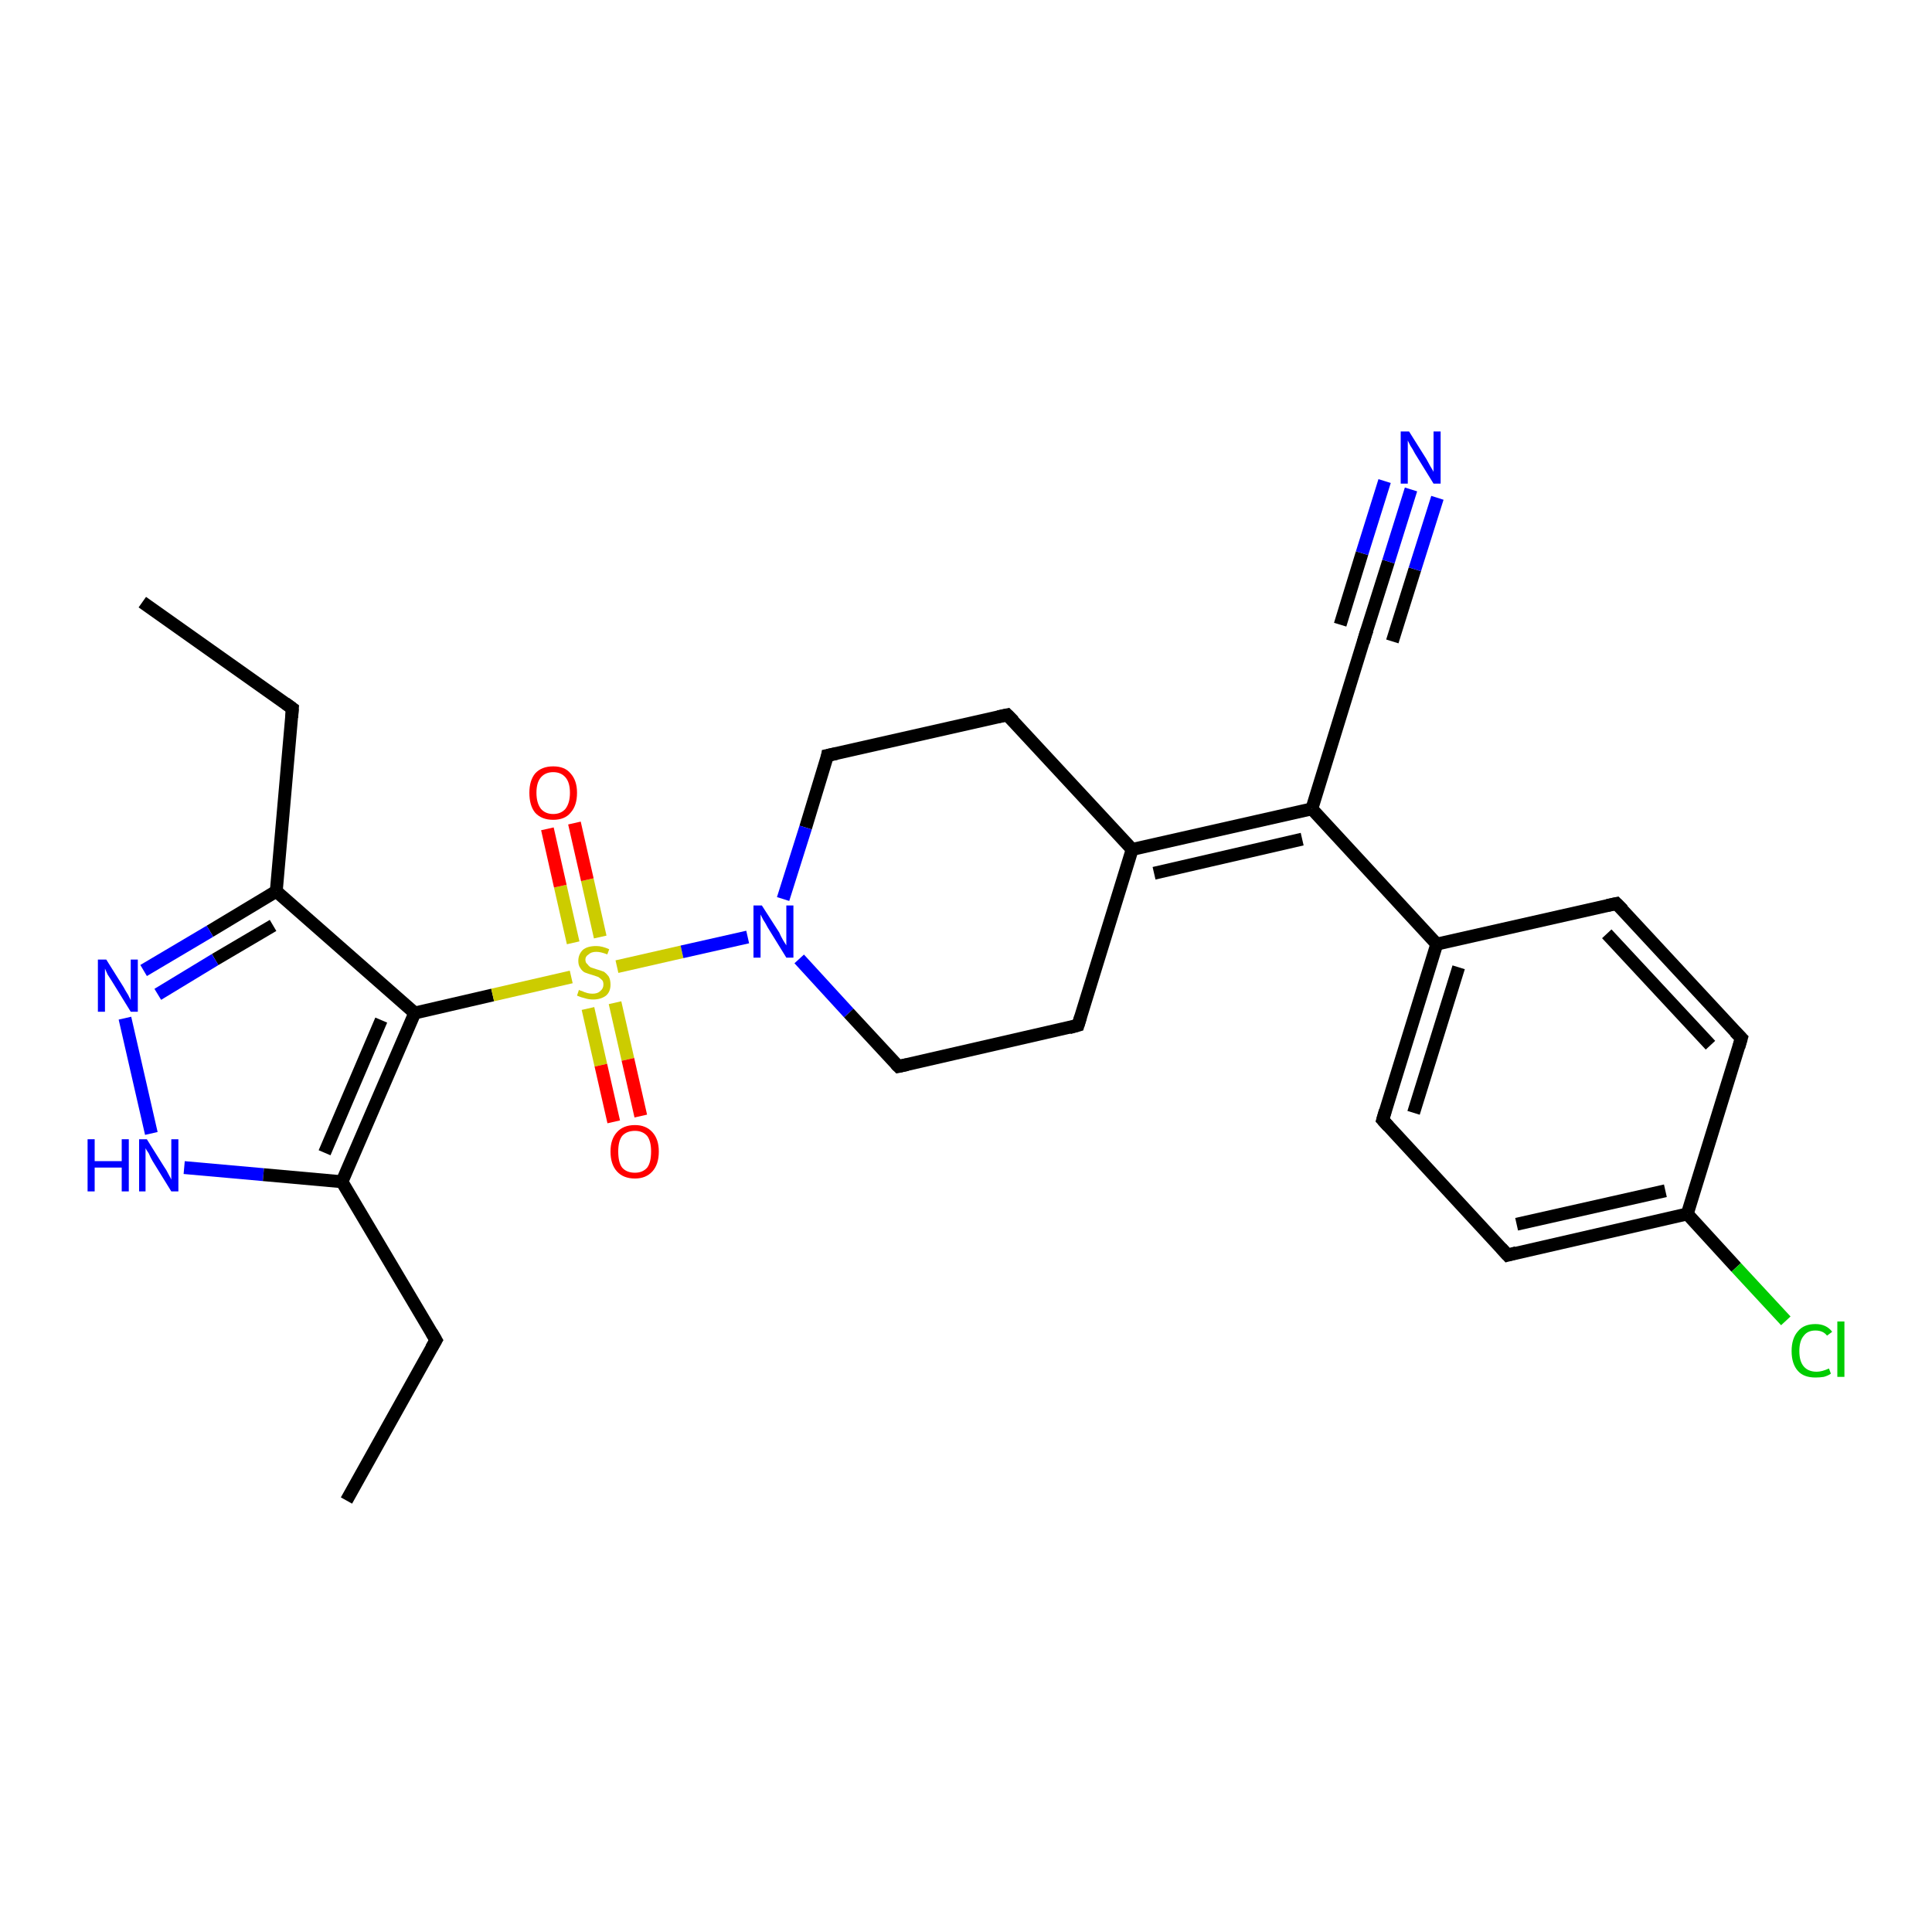 <?xml version='1.0' encoding='iso-8859-1'?>
<svg version='1.1' baseProfile='full'
              xmlns='http://www.w3.org/2000/svg'
                      xmlns:rdkit='http://www.rdkit.org/xml'
                      xmlns:xlink='http://www.w3.org/1999/xlink'
                  xml:space='preserve'
width='300px' height='300px' viewBox='0 0 300 300'>
<!-- END OF HEADER -->
<rect style='opacity:1.0;fill:#FFFFFF;stroke:none' width='300.0' height='300.0' x='0.0' y='0.0'> </rect>
<path class='bond-0 atom-0 atom-1' d='M 22.1,93.5 L 45.4,110.0' style='fill:none;fill-rule:evenodd;stroke:#000000;stroke-width:2.0px;stroke-linecap:butt;stroke-linejoin:miter;stroke-opacity:1' />
<path class='bond-1 atom-1 atom-2' d='M 45.4,110.0 L 42.9,138.4' style='fill:none;fill-rule:evenodd;stroke:#000000;stroke-width:2.0px;stroke-linecap:butt;stroke-linejoin:miter;stroke-opacity:1' />
<path class='bond-2 atom-2 atom-3' d='M 42.9,138.4 L 32.6,144.6' style='fill:none;fill-rule:evenodd;stroke:#000000;stroke-width:2.0px;stroke-linecap:butt;stroke-linejoin:miter;stroke-opacity:1' />
<path class='bond-2 atom-2 atom-3' d='M 32.6,144.6 L 22.3,150.7' style='fill:none;fill-rule:evenodd;stroke:#0000FF;stroke-width:2.0px;stroke-linecap:butt;stroke-linejoin:miter;stroke-opacity:1' />
<path class='bond-2 atom-2 atom-3' d='M 42.4,143.7 L 33.4,149.0' style='fill:none;fill-rule:evenodd;stroke:#000000;stroke-width:2.0px;stroke-linecap:butt;stroke-linejoin:miter;stroke-opacity:1' />
<path class='bond-2 atom-2 atom-3' d='M 33.4,149.0 L 24.5,154.4' style='fill:none;fill-rule:evenodd;stroke:#0000FF;stroke-width:2.0px;stroke-linecap:butt;stroke-linejoin:miter;stroke-opacity:1' />
<path class='bond-3 atom-3 atom-4' d='M 19.4,158.1 L 23.5,176.0' style='fill:none;fill-rule:evenodd;stroke:#0000FF;stroke-width:2.0px;stroke-linecap:butt;stroke-linejoin:miter;stroke-opacity:1' />
<path class='bond-4 atom-4 atom-5' d='M 28.6,181.3 L 40.9,182.4' style='fill:none;fill-rule:evenodd;stroke:#0000FF;stroke-width:2.0px;stroke-linecap:butt;stroke-linejoin:miter;stroke-opacity:1' />
<path class='bond-4 atom-4 atom-5' d='M 40.9,182.4 L 53.1,183.5' style='fill:none;fill-rule:evenodd;stroke:#000000;stroke-width:2.0px;stroke-linecap:butt;stroke-linejoin:miter;stroke-opacity:1' />
<path class='bond-5 atom-5 atom-6' d='M 53.1,183.5 L 67.7,208.1' style='fill:none;fill-rule:evenodd;stroke:#000000;stroke-width:2.0px;stroke-linecap:butt;stroke-linejoin:miter;stroke-opacity:1' />
<path class='bond-6 atom-6 atom-7' d='M 67.7,208.1 L 53.8,233.0' style='fill:none;fill-rule:evenodd;stroke:#000000;stroke-width:2.0px;stroke-linecap:butt;stroke-linejoin:miter;stroke-opacity:1' />
<path class='bond-7 atom-5 atom-8' d='M 53.1,183.5 L 64.4,157.3' style='fill:none;fill-rule:evenodd;stroke:#000000;stroke-width:2.0px;stroke-linecap:butt;stroke-linejoin:miter;stroke-opacity:1' />
<path class='bond-7 atom-5 atom-8' d='M 50.4,179.0 L 59.2,158.4' style='fill:none;fill-rule:evenodd;stroke:#000000;stroke-width:2.0px;stroke-linecap:butt;stroke-linejoin:miter;stroke-opacity:1' />
<path class='bond-8 atom-8 atom-9' d='M 64.4,157.3 L 76.5,154.5' style='fill:none;fill-rule:evenodd;stroke:#000000;stroke-width:2.0px;stroke-linecap:butt;stroke-linejoin:miter;stroke-opacity:1' />
<path class='bond-8 atom-8 atom-9' d='M 76.5,154.5 L 88.7,151.7' style='fill:none;fill-rule:evenodd;stroke:#CCCC00;stroke-width:2.0px;stroke-linecap:butt;stroke-linejoin:miter;stroke-opacity:1' />
<path class='bond-9 atom-9 atom-10' d='M 91.3,156.6 L 93.3,165.4' style='fill:none;fill-rule:evenodd;stroke:#CCCC00;stroke-width:2.0px;stroke-linecap:butt;stroke-linejoin:miter;stroke-opacity:1' />
<path class='bond-9 atom-9 atom-10' d='M 93.3,165.4 L 95.3,174.2' style='fill:none;fill-rule:evenodd;stroke:#FF0000;stroke-width:2.0px;stroke-linecap:butt;stroke-linejoin:miter;stroke-opacity:1' />
<path class='bond-9 atom-9 atom-10' d='M 95.5,155.7 L 97.5,164.5' style='fill:none;fill-rule:evenodd;stroke:#CCCC00;stroke-width:2.0px;stroke-linecap:butt;stroke-linejoin:miter;stroke-opacity:1' />
<path class='bond-9 atom-9 atom-10' d='M 97.5,164.5 L 99.5,173.3' style='fill:none;fill-rule:evenodd;stroke:#FF0000;stroke-width:2.0px;stroke-linecap:butt;stroke-linejoin:miter;stroke-opacity:1' />
<path class='bond-10 atom-9 atom-11' d='M 93.2,145.5 L 91.2,136.6' style='fill:none;fill-rule:evenodd;stroke:#CCCC00;stroke-width:2.0px;stroke-linecap:butt;stroke-linejoin:miter;stroke-opacity:1' />
<path class='bond-10 atom-9 atom-11' d='M 91.2,136.6 L 89.2,127.8' style='fill:none;fill-rule:evenodd;stroke:#FF0000;stroke-width:2.0px;stroke-linecap:butt;stroke-linejoin:miter;stroke-opacity:1' />
<path class='bond-10 atom-9 atom-11' d='M 89.0,146.4 L 87.0,137.6' style='fill:none;fill-rule:evenodd;stroke:#CCCC00;stroke-width:2.0px;stroke-linecap:butt;stroke-linejoin:miter;stroke-opacity:1' />
<path class='bond-10 atom-9 atom-11' d='M 87.0,137.6 L 85.0,128.7' style='fill:none;fill-rule:evenodd;stroke:#FF0000;stroke-width:2.0px;stroke-linecap:butt;stroke-linejoin:miter;stroke-opacity:1' />
<path class='bond-11 atom-9 atom-12' d='M 95.8,150.1 L 105.9,147.8' style='fill:none;fill-rule:evenodd;stroke:#CCCC00;stroke-width:2.0px;stroke-linecap:butt;stroke-linejoin:miter;stroke-opacity:1' />
<path class='bond-11 atom-9 atom-12' d='M 105.9,147.8 L 116.1,145.5' style='fill:none;fill-rule:evenodd;stroke:#0000FF;stroke-width:2.0px;stroke-linecap:butt;stroke-linejoin:miter;stroke-opacity:1' />
<path class='bond-12 atom-12 atom-13' d='M 124.1,148.9 L 131.8,157.3' style='fill:none;fill-rule:evenodd;stroke:#0000FF;stroke-width:2.0px;stroke-linecap:butt;stroke-linejoin:miter;stroke-opacity:1' />
<path class='bond-12 atom-12 atom-13' d='M 131.8,157.3 L 139.5,165.6' style='fill:none;fill-rule:evenodd;stroke:#000000;stroke-width:2.0px;stroke-linecap:butt;stroke-linejoin:miter;stroke-opacity:1' />
<path class='bond-13 atom-13 atom-14' d='M 139.5,165.6 L 167.4,159.2' style='fill:none;fill-rule:evenodd;stroke:#000000;stroke-width:2.0px;stroke-linecap:butt;stroke-linejoin:miter;stroke-opacity:1' />
<path class='bond-14 atom-14 atom-15' d='M 167.4,159.2 L 175.8,131.9' style='fill:none;fill-rule:evenodd;stroke:#000000;stroke-width:2.0px;stroke-linecap:butt;stroke-linejoin:miter;stroke-opacity:1' />
<path class='bond-15 atom-15 atom-16' d='M 175.8,131.9 L 156.4,111.0' style='fill:none;fill-rule:evenodd;stroke:#000000;stroke-width:2.0px;stroke-linecap:butt;stroke-linejoin:miter;stroke-opacity:1' />
<path class='bond-16 atom-16 atom-17' d='M 156.4,111.0 L 128.5,117.3' style='fill:none;fill-rule:evenodd;stroke:#000000;stroke-width:2.0px;stroke-linecap:butt;stroke-linejoin:miter;stroke-opacity:1' />
<path class='bond-17 atom-15 atom-18' d='M 175.8,131.9 L 203.7,125.6' style='fill:none;fill-rule:evenodd;stroke:#000000;stroke-width:2.0px;stroke-linecap:butt;stroke-linejoin:miter;stroke-opacity:1' />
<path class='bond-17 atom-15 atom-18' d='M 179.2,135.6 L 202.2,130.3' style='fill:none;fill-rule:evenodd;stroke:#000000;stroke-width:2.0px;stroke-linecap:butt;stroke-linejoin:miter;stroke-opacity:1' />
<path class='bond-18 atom-18 atom-19' d='M 203.7,125.6 L 212.1,98.3' style='fill:none;fill-rule:evenodd;stroke:#000000;stroke-width:2.0px;stroke-linecap:butt;stroke-linejoin:miter;stroke-opacity:1' />
<path class='bond-19 atom-19 atom-20' d='M 212.1,98.3 L 215.6,87.2' style='fill:none;fill-rule:evenodd;stroke:#000000;stroke-width:2.0px;stroke-linecap:butt;stroke-linejoin:miter;stroke-opacity:1' />
<path class='bond-19 atom-19 atom-20' d='M 215.6,87.2 L 219.1,76.0' style='fill:none;fill-rule:evenodd;stroke:#0000FF;stroke-width:2.0px;stroke-linecap:butt;stroke-linejoin:miter;stroke-opacity:1' />
<path class='bond-19 atom-19 atom-20' d='M 208.1,97.0 L 211.5,85.9' style='fill:none;fill-rule:evenodd;stroke:#000000;stroke-width:2.0px;stroke-linecap:butt;stroke-linejoin:miter;stroke-opacity:1' />
<path class='bond-19 atom-19 atom-20' d='M 211.5,85.9 L 215.0,74.7' style='fill:none;fill-rule:evenodd;stroke:#0000FF;stroke-width:2.0px;stroke-linecap:butt;stroke-linejoin:miter;stroke-opacity:1' />
<path class='bond-19 atom-19 atom-20' d='M 216.2,99.6 L 219.7,88.4' style='fill:none;fill-rule:evenodd;stroke:#000000;stroke-width:2.0px;stroke-linecap:butt;stroke-linejoin:miter;stroke-opacity:1' />
<path class='bond-19 atom-19 atom-20' d='M 219.7,88.4 L 223.2,77.3' style='fill:none;fill-rule:evenodd;stroke:#0000FF;stroke-width:2.0px;stroke-linecap:butt;stroke-linejoin:miter;stroke-opacity:1' />
<path class='bond-20 atom-18 atom-21' d='M 203.7,125.6 L 223.1,146.6' style='fill:none;fill-rule:evenodd;stroke:#000000;stroke-width:2.0px;stroke-linecap:butt;stroke-linejoin:miter;stroke-opacity:1' />
<path class='bond-21 atom-21 atom-22' d='M 223.1,146.6 L 214.7,173.9' style='fill:none;fill-rule:evenodd;stroke:#000000;stroke-width:2.0px;stroke-linecap:butt;stroke-linejoin:miter;stroke-opacity:1' />
<path class='bond-21 atom-21 atom-22' d='M 226.5,150.2 L 219.5,172.8' style='fill:none;fill-rule:evenodd;stroke:#000000;stroke-width:2.0px;stroke-linecap:butt;stroke-linejoin:miter;stroke-opacity:1' />
<path class='bond-22 atom-22 atom-23' d='M 214.7,173.9 L 234.1,194.9' style='fill:none;fill-rule:evenodd;stroke:#000000;stroke-width:2.0px;stroke-linecap:butt;stroke-linejoin:miter;stroke-opacity:1' />
<path class='bond-23 atom-23 atom-24' d='M 234.1,194.9 L 262.0,188.5' style='fill:none;fill-rule:evenodd;stroke:#000000;stroke-width:2.0px;stroke-linecap:butt;stroke-linejoin:miter;stroke-opacity:1' />
<path class='bond-23 atom-23 atom-24' d='M 235.5,190.1 L 258.6,184.9' style='fill:none;fill-rule:evenodd;stroke:#000000;stroke-width:2.0px;stroke-linecap:butt;stroke-linejoin:miter;stroke-opacity:1' />
<path class='bond-24 atom-24 atom-25' d='M 262.0,188.5 L 269.6,196.8' style='fill:none;fill-rule:evenodd;stroke:#000000;stroke-width:2.0px;stroke-linecap:butt;stroke-linejoin:miter;stroke-opacity:1' />
<path class='bond-24 atom-24 atom-25' d='M 269.6,196.8 L 277.3,205.1' style='fill:none;fill-rule:evenodd;stroke:#00CC00;stroke-width:2.0px;stroke-linecap:butt;stroke-linejoin:miter;stroke-opacity:1' />
<path class='bond-25 atom-24 atom-26' d='M 262.0,188.5 L 270.4,161.2' style='fill:none;fill-rule:evenodd;stroke:#000000;stroke-width:2.0px;stroke-linecap:butt;stroke-linejoin:miter;stroke-opacity:1' />
<path class='bond-26 atom-26 atom-27' d='M 270.4,161.2 L 251.0,140.3' style='fill:none;fill-rule:evenodd;stroke:#000000;stroke-width:2.0px;stroke-linecap:butt;stroke-linejoin:miter;stroke-opacity:1' />
<path class='bond-26 atom-26 atom-27' d='M 265.6,162.3 L 249.5,145.0' style='fill:none;fill-rule:evenodd;stroke:#000000;stroke-width:2.0px;stroke-linecap:butt;stroke-linejoin:miter;stroke-opacity:1' />
<path class='bond-27 atom-8 atom-2' d='M 64.4,157.3 L 42.9,138.4' style='fill:none;fill-rule:evenodd;stroke:#000000;stroke-width:2.0px;stroke-linecap:butt;stroke-linejoin:miter;stroke-opacity:1' />
<path class='bond-28 atom-17 atom-12' d='M 128.5,117.3 L 125.1,128.5' style='fill:none;fill-rule:evenodd;stroke:#000000;stroke-width:2.0px;stroke-linecap:butt;stroke-linejoin:miter;stroke-opacity:1' />
<path class='bond-28 atom-17 atom-12' d='M 125.1,128.5 L 121.6,139.6' style='fill:none;fill-rule:evenodd;stroke:#0000FF;stroke-width:2.0px;stroke-linecap:butt;stroke-linejoin:miter;stroke-opacity:1' />
<path class='bond-29 atom-27 atom-21' d='M 251.0,140.3 L 223.1,146.6' style='fill:none;fill-rule:evenodd;stroke:#000000;stroke-width:2.0px;stroke-linecap:butt;stroke-linejoin:miter;stroke-opacity:1' />
<path d='M 44.3,109.2 L 45.4,110.0 L 45.3,111.4' style='fill:none;stroke:#000000;stroke-width:2.0px;stroke-linecap:butt;stroke-linejoin:miter;stroke-opacity:1;' />
<path d='M 67.0,206.9 L 67.7,208.1 L 67.0,209.3' style='fill:none;stroke:#000000;stroke-width:2.0px;stroke-linecap:butt;stroke-linejoin:miter;stroke-opacity:1;' />
<path d='M 139.1,165.2 L 139.5,165.6 L 140.9,165.3' style='fill:none;stroke:#000000;stroke-width:2.0px;stroke-linecap:butt;stroke-linejoin:miter;stroke-opacity:1;' />
<path d='M 166.0,159.6 L 167.4,159.2 L 167.8,157.9' style='fill:none;stroke:#000000;stroke-width:2.0px;stroke-linecap:butt;stroke-linejoin:miter;stroke-opacity:1;' />
<path d='M 157.4,112.0 L 156.4,111.0 L 155.0,111.3' style='fill:none;stroke:#000000;stroke-width:2.0px;stroke-linecap:butt;stroke-linejoin:miter;stroke-opacity:1;' />
<path d='M 129.9,117.0 L 128.5,117.3 L 128.4,117.9' style='fill:none;stroke:#000000;stroke-width:2.0px;stroke-linecap:butt;stroke-linejoin:miter;stroke-opacity:1;' />
<path d='M 211.7,99.7 L 212.1,98.3 L 212.3,97.8' style='fill:none;stroke:#000000;stroke-width:2.0px;stroke-linecap:butt;stroke-linejoin:miter;stroke-opacity:1;' />
<path d='M 215.1,172.5 L 214.7,173.9 L 215.6,174.9' style='fill:none;stroke:#000000;stroke-width:2.0px;stroke-linecap:butt;stroke-linejoin:miter;stroke-opacity:1;' />
<path d='M 233.1,193.8 L 234.1,194.9 L 235.5,194.5' style='fill:none;stroke:#000000;stroke-width:2.0px;stroke-linecap:butt;stroke-linejoin:miter;stroke-opacity:1;' />
<path d='M 270.0,162.6 L 270.4,161.2 L 269.4,160.2' style='fill:none;stroke:#000000;stroke-width:2.0px;stroke-linecap:butt;stroke-linejoin:miter;stroke-opacity:1;' />
<path d='M 252.0,141.3 L 251.0,140.3 L 249.6,140.6' style='fill:none;stroke:#000000;stroke-width:2.0px;stroke-linecap:butt;stroke-linejoin:miter;stroke-opacity:1;' />
<path class='atom-3' d='M 16.5 149.0
L 19.2 153.3
Q 19.4 153.7, 19.9 154.5
Q 20.3 155.3, 20.3 155.3
L 20.3 149.0
L 21.4 149.0
L 21.4 157.1
L 20.3 157.1
L 17.4 152.4
Q 17.1 151.9, 16.7 151.3
Q 16.4 150.6, 16.3 150.4
L 16.3 157.1
L 15.2 157.1
L 15.2 149.0
L 16.5 149.0
' fill='#0000FF'/>
<path class='atom-4' d='M 13.6 176.9
L 14.7 176.9
L 14.7 180.3
L 18.9 180.3
L 18.9 176.9
L 20.0 176.9
L 20.0 185.0
L 18.9 185.0
L 18.9 181.3
L 14.7 181.3
L 14.7 185.0
L 13.6 185.0
L 13.6 176.9
' fill='#0000FF'/>
<path class='atom-4' d='M 22.8 176.9
L 25.5 181.2
Q 25.8 181.6, 26.2 182.4
Q 26.6 183.1, 26.6 183.2
L 26.6 176.9
L 27.7 176.9
L 27.7 185.0
L 26.6 185.0
L 23.7 180.3
Q 23.4 179.8, 23.1 179.1
Q 22.7 178.5, 22.6 178.3
L 22.6 185.0
L 21.6 185.0
L 21.6 176.9
L 22.8 176.9
' fill='#0000FF'/>
<path class='atom-9' d='M 89.9 153.7
Q 90.0 153.8, 90.4 153.9
Q 90.8 154.1, 91.2 154.2
Q 91.6 154.3, 92.0 154.3
Q 92.8 154.3, 93.2 153.9
Q 93.7 153.5, 93.7 152.9
Q 93.7 152.4, 93.5 152.2
Q 93.2 151.9, 92.9 151.7
Q 92.6 151.6, 92.0 151.4
Q 91.3 151.2, 90.8 151.0
Q 90.4 150.8, 90.1 150.3
Q 89.8 149.9, 89.8 149.2
Q 89.8 148.2, 90.5 147.5
Q 91.2 146.9, 92.6 146.9
Q 93.5 146.9, 94.6 147.4
L 94.3 148.2
Q 93.3 147.8, 92.6 147.8
Q 91.8 147.8, 91.4 148.2
Q 90.9 148.5, 90.9 149.0
Q 90.9 149.5, 91.2 149.7
Q 91.4 150.0, 91.7 150.2
Q 92.0 150.3, 92.6 150.5
Q 93.3 150.7, 93.8 150.9
Q 94.2 151.2, 94.5 151.6
Q 94.8 152.1, 94.8 152.9
Q 94.8 154.0, 94.1 154.6
Q 93.3 155.2, 92.1 155.2
Q 91.4 155.2, 90.8 155.0
Q 90.3 154.9, 89.6 154.6
L 89.9 153.7
' fill='#CCCC00'/>
<path class='atom-10' d='M 94.8 178.8
Q 94.8 176.9, 95.8 175.8
Q 96.8 174.7, 98.6 174.7
Q 100.3 174.7, 101.3 175.8
Q 102.3 176.9, 102.3 178.8
Q 102.3 180.8, 101.3 181.9
Q 100.3 183.0, 98.6 183.0
Q 96.8 183.0, 95.8 181.9
Q 94.8 180.8, 94.8 178.8
M 98.6 182.1
Q 99.8 182.1, 100.5 181.3
Q 101.1 180.5, 101.1 178.8
Q 101.1 177.2, 100.5 176.4
Q 99.8 175.6, 98.6 175.6
Q 97.3 175.6, 96.6 176.4
Q 96.0 177.2, 96.0 178.8
Q 96.0 180.5, 96.6 181.3
Q 97.3 182.1, 98.6 182.1
' fill='#FF0000'/>
<path class='atom-11' d='M 82.2 123.1
Q 82.2 121.2, 83.1 120.1
Q 84.1 119.0, 85.9 119.0
Q 87.7 119.0, 88.6 120.1
Q 89.6 121.2, 89.6 123.1
Q 89.6 125.1, 88.6 126.2
Q 87.7 127.3, 85.9 127.3
Q 84.1 127.3, 83.1 126.2
Q 82.2 125.1, 82.2 123.1
M 85.9 126.4
Q 87.1 126.4, 87.8 125.6
Q 88.5 124.7, 88.5 123.1
Q 88.5 121.5, 87.8 120.7
Q 87.1 119.9, 85.9 119.9
Q 84.7 119.9, 84.0 120.7
Q 83.3 121.5, 83.3 123.1
Q 83.3 124.7, 84.0 125.6
Q 84.7 126.4, 85.9 126.4
' fill='#FF0000'/>
<path class='atom-12' d='M 118.3 140.6
L 121.0 144.8
Q 121.2 145.3, 121.6 146.0
Q 122.1 146.8, 122.1 146.8
L 122.1 140.6
L 123.2 140.6
L 123.2 148.7
L 122.1 148.7
L 119.2 144.0
Q 118.9 143.4, 118.5 142.8
Q 118.2 142.2, 118.1 142.0
L 118.1 148.7
L 117.0 148.7
L 117.0 140.6
L 118.3 140.6
' fill='#0000FF'/>
<path class='atom-20' d='M 218.8 67.0
L 221.5 71.3
Q 221.7 71.7, 222.1 72.4
Q 222.6 73.2, 222.6 73.3
L 222.6 67.0
L 223.7 67.0
L 223.7 75.1
L 222.6 75.1
L 219.7 70.4
Q 219.4 69.8, 219.0 69.2
Q 218.7 68.6, 218.6 68.4
L 218.6 75.1
L 217.5 75.1
L 217.5 67.0
L 218.8 67.0
' fill='#0000FF'/>
<path class='atom-25' d='M 278.2 209.8
Q 278.2 207.8, 279.2 206.7
Q 280.1 205.6, 281.9 205.6
Q 283.6 205.6, 284.5 206.8
L 283.7 207.4
Q 283.1 206.6, 281.9 206.6
Q 280.7 206.6, 280.1 207.4
Q 279.4 208.2, 279.4 209.8
Q 279.4 211.4, 280.1 212.2
Q 280.8 213.0, 282.1 213.0
Q 282.9 213.0, 284.0 212.5
L 284.3 213.3
Q 283.9 213.6, 283.2 213.8
Q 282.6 213.9, 281.9 213.9
Q 280.1 213.9, 279.2 212.9
Q 278.2 211.8, 278.2 209.8
' fill='#00CC00'/>
<path class='atom-25' d='M 285.3 205.2
L 286.4 205.2
L 286.4 213.8
L 285.3 213.8
L 285.3 205.2
' fill='#00CC00'/>
</svg>
